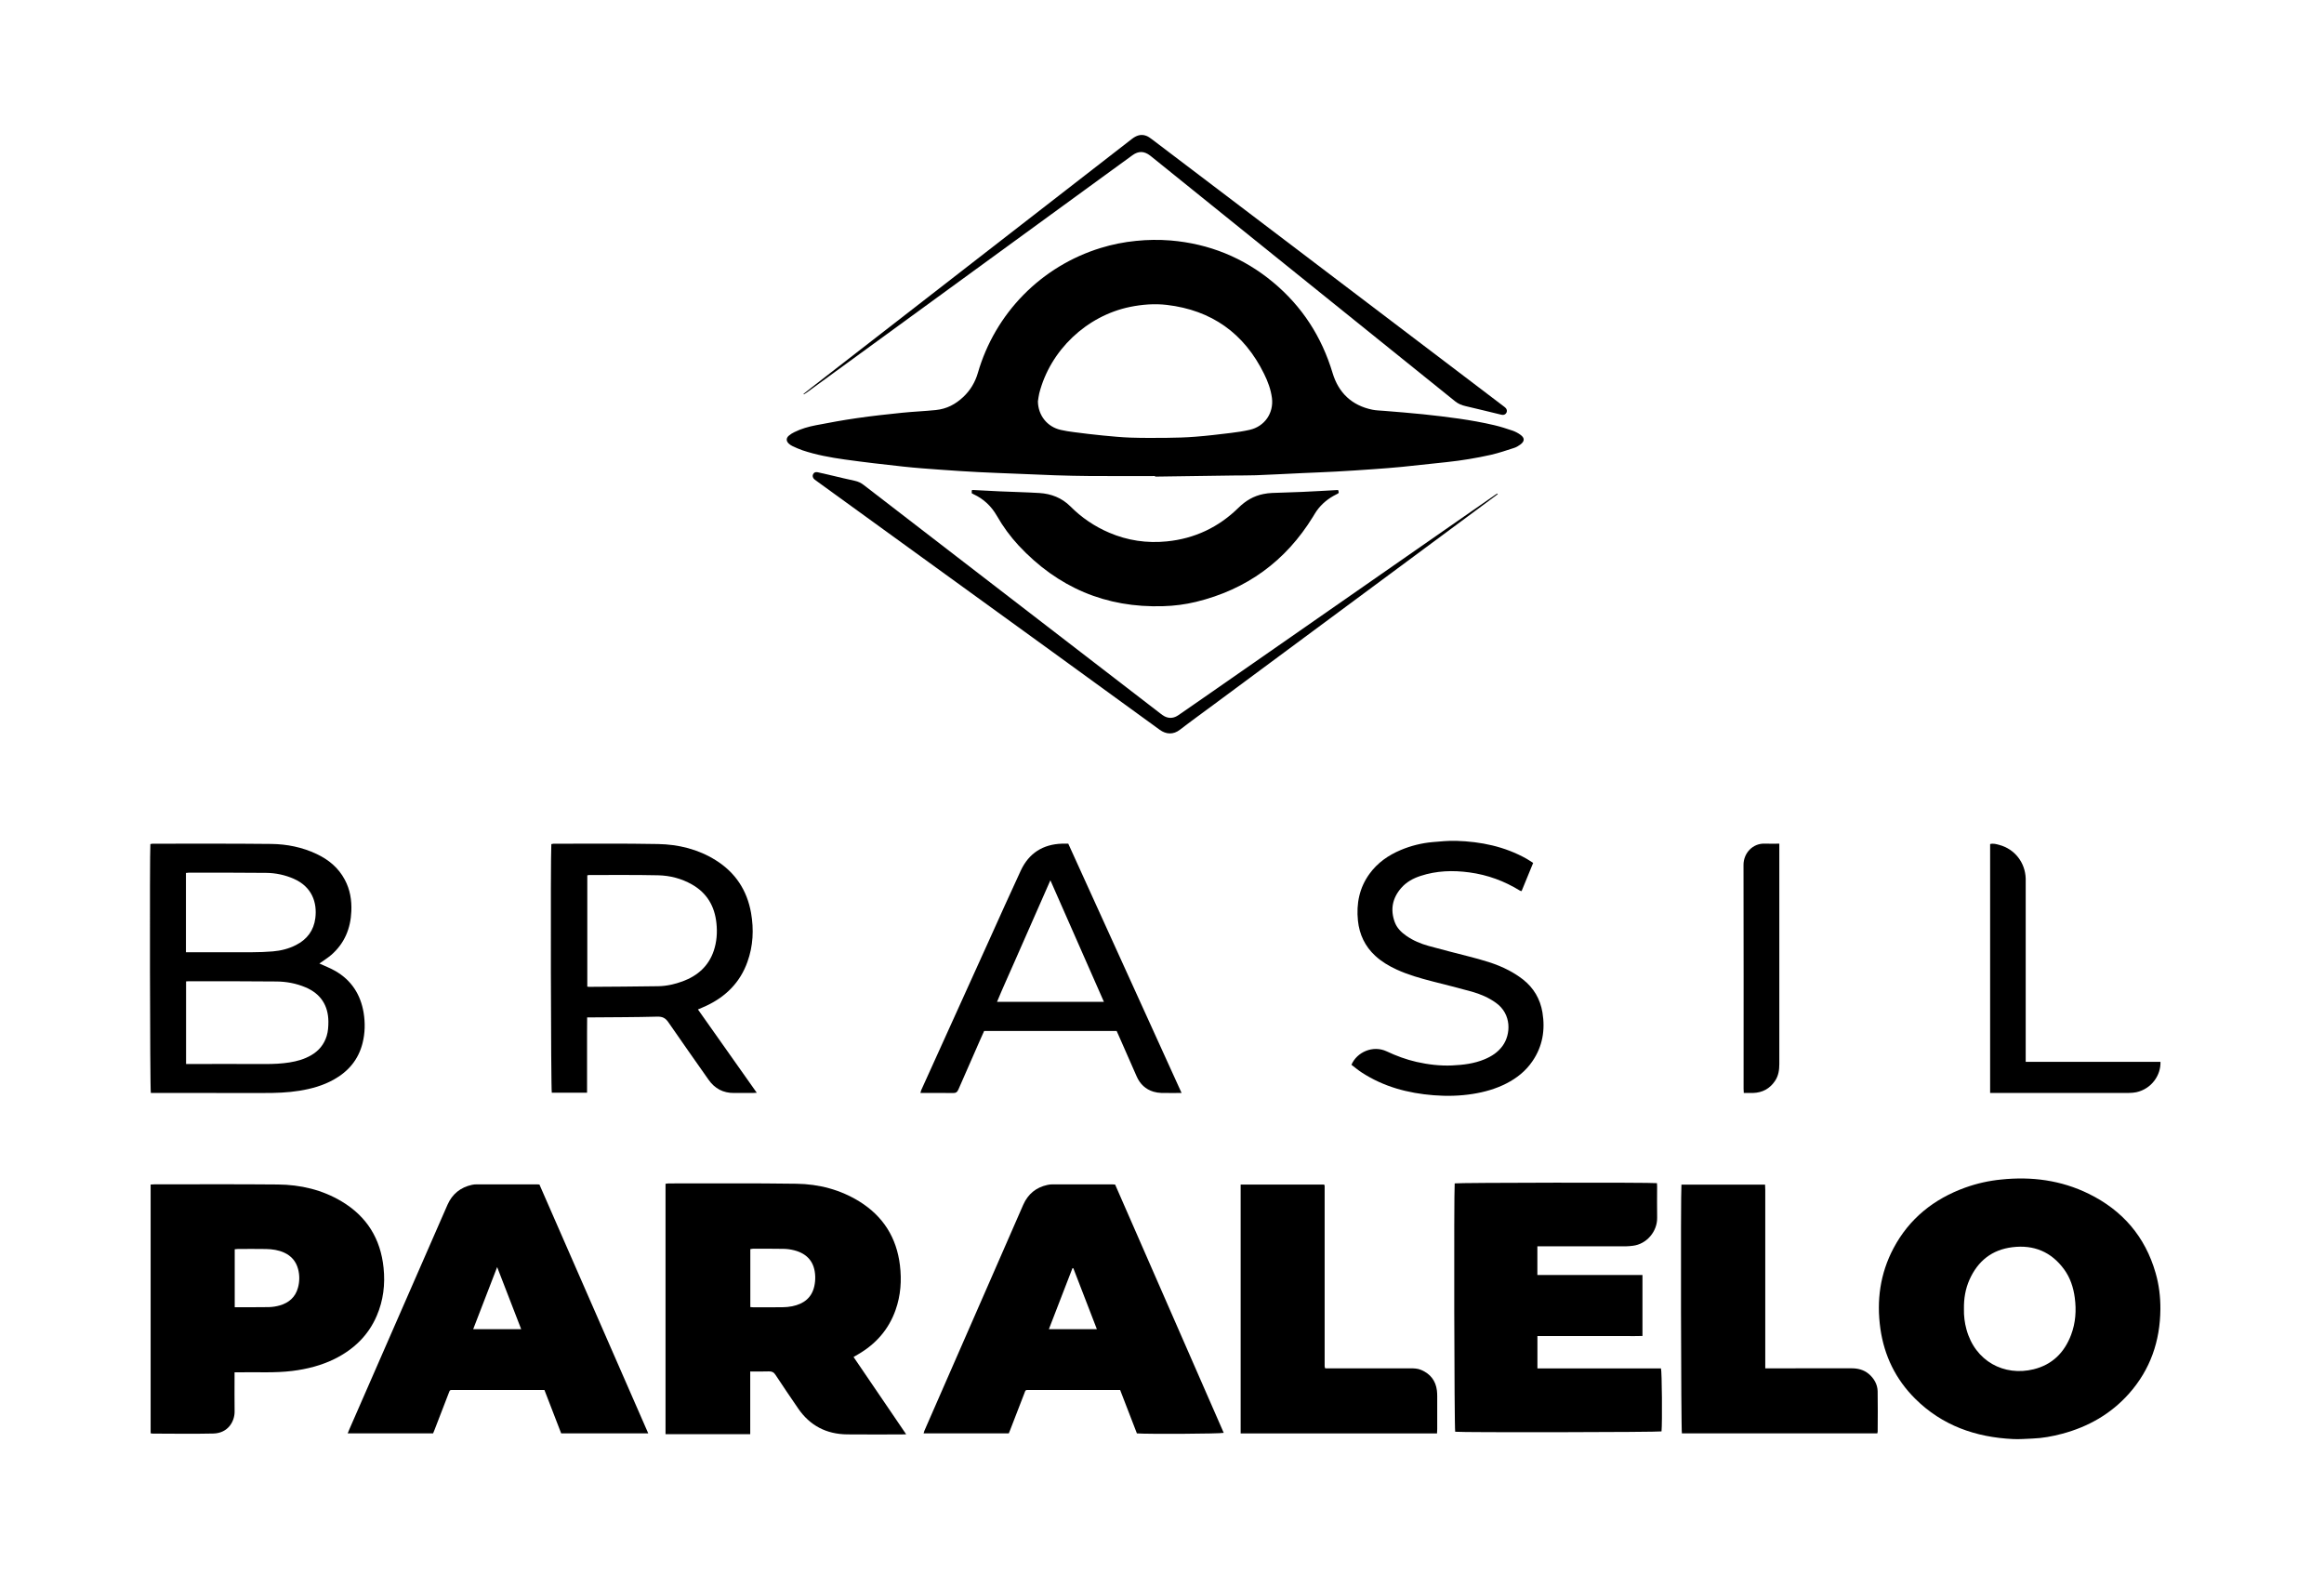 <svg width="155" height="105" viewBox="0 0 155 105" fill="none" xmlns="http://www.w3.org/2000/svg">
<g clip-path="url(#clip0_3056_1621)">
<path d="M56.928 90.49C58.099 92.207 59.251 93.903 60.438 95.646L60.115 95.654C58.907 95.654 57.7 95.664 56.495 95.651C55.114 95.635 54.017 95.066 53.232 93.921C52.725 93.178 52.216 92.435 51.723 91.682C51.607 91.504 51.481 91.443 51.276 91.451C50.875 91.467 50.473 91.456 50.037 91.456V95.638H44.388V78.94C44.452 78.928 44.516 78.92 44.58 78.916C47.423 78.919 50.266 78.895 53.109 78.937C54.613 78.958 56.049 79.329 57.34 80.134C58.905 81.114 59.797 82.531 60.02 84.363C60.144 85.382 60.075 86.387 59.729 87.361C59.27 88.661 58.411 89.629 57.225 90.317L56.928 90.49ZM50.043 87.162C50.119 87.167 50.169 87.175 50.221 87.175C50.877 87.175 51.534 87.18 52.19 87.172C52.408 87.171 52.625 87.149 52.838 87.107C53.592 86.952 54.138 86.555 54.311 85.768C54.358 85.554 54.379 85.335 54.371 85.117C54.34 84.188 53.87 83.605 52.964 83.374C52.736 83.315 52.502 83.283 52.266 83.279C51.584 83.266 50.901 83.271 50.218 83.271C50.159 83.276 50.101 83.284 50.043 83.295V87.162Z" fill="black"/>
<path d="M144.088 87.295C144.072 89.429 143.419 91.33 141.991 92.936C140.788 94.288 139.279 95.144 137.538 95.609C136.89 95.782 136.229 95.905 135.554 95.929C135.129 95.945 134.698 95.984 134.273 95.963C131.769 95.845 129.532 95.065 127.726 93.265C126.432 91.976 125.671 90.411 125.413 88.605C125.148 86.728 125.395 84.925 126.287 83.24C127.34 81.255 128.983 79.948 131.078 79.192C131.851 78.915 132.655 78.735 133.472 78.656C135.504 78.444 137.462 78.701 139.308 79.606C141.56 80.712 143.072 82.46 143.768 84.885C143.996 85.67 144.093 86.476 144.088 87.295ZM130.986 87.285C130.975 87.744 131.031 88.202 131.152 88.644C131.732 90.784 133.674 91.792 135.635 91.309C136.877 91.002 137.685 90.196 138.132 89.015C138.434 88.214 138.491 87.382 138.378 86.539C138.287 85.854 138.077 85.208 137.667 84.647C136.811 83.476 135.646 82.995 134.22 83.169C132.853 83.334 131.913 84.09 131.356 85.334C131.081 85.949 130.976 86.6 130.986 87.285Z" fill="black"/>
<path d="M109.545 85.022V89.089C109.149 89.105 108.76 89.094 108.369 89.094H102.539V91.252H110.779C110.845 91.454 110.871 94.874 110.816 95.452C110.632 95.507 97.514 95.531 97.055 95.475C96.992 95.279 96.963 79.615 97.021 78.914C97.202 78.862 110.133 78.843 110.511 78.898C110.514 78.961 110.522 79.029 110.522 79.098C110.522 79.796 110.511 80.497 110.524 81.195C110.543 82.106 109.834 82.97 108.891 83.075C108.744 83.094 108.596 83.105 108.448 83.109H102.536V85.022H109.545Z" fill="black"/>
<path d="M15.644 91.511V91.837C15.644 92.598 15.636 93.36 15.647 94.118C15.657 94.764 15.229 95.57 14.226 95.594C12.88 95.625 11.53 95.601 10.184 95.599C10.138 95.596 10.092 95.59 10.047 95.58V78.99C10.134 78.985 10.21 78.977 10.286 78.977C13.035 78.977 15.78 78.961 18.529 78.987C20.041 79.001 21.493 79.337 22.805 80.127C24.469 81.127 25.386 82.613 25.582 84.542C25.698 85.647 25.567 86.723 25.126 87.747C24.561 89.06 23.59 89.984 22.327 90.614C21.438 91.055 20.485 91.296 19.498 91.42C18.34 91.564 17.177 91.49 16.014 91.511H15.644ZM15.655 87.17C16.434 87.17 17.185 87.177 17.936 87.164C18.18 87.157 18.423 87.119 18.658 87.052C19.267 86.876 19.702 86.503 19.873 85.87C19.986 85.463 19.989 85.034 19.881 84.626C19.744 84.115 19.434 83.749 18.949 83.529C18.566 83.356 18.161 83.3 17.752 83.29C17.122 83.277 16.492 83.287 15.864 83.287C15.796 83.287 15.731 83.3 15.655 83.306V87.17Z" fill="black"/>
<path d="M36.311 92.69H30.284C29.985 92.69 30.019 92.661 29.911 92.942L28.987 95.336C28.956 95.417 28.922 95.496 28.885 95.585H23.189C23.233 95.475 23.267 95.388 23.304 95.304C25.288 90.761 27.275 86.217 29.263 81.672C29.457 81.224 29.651 80.775 29.851 80.328C30.169 79.617 30.712 79.179 31.473 79.011C31.575 78.988 31.679 78.978 31.783 78.979H35.825C35.87 78.979 35.912 78.984 35.978 78.99C38.391 84.511 40.81 90.043 43.236 95.585H37.429L36.311 92.69ZM34.76 88.634C34.227 87.251 33.702 85.899 33.158 84.494C32.615 85.904 32.093 87.259 31.56 88.634H34.76Z" fill="black"/>
<path d="M75.826 95.585L74.708 92.69H68.686C68.366 92.69 68.415 92.663 68.3 92.963C67.99 93.768 67.679 94.574 67.365 95.38L67.281 95.585H61.598C61.613 95.525 61.632 95.467 61.653 95.409C63.115 92.065 64.578 88.722 66.042 85.379L68.245 80.339C68.56 79.625 69.098 79.181 69.859 79.016C69.97 78.99 70.084 78.978 70.198 78.979H74.188C74.248 78.979 74.309 78.987 74.374 78.992C76.789 84.514 79.204 90.032 81.617 95.548C81.396 95.614 76.553 95.64 75.826 95.585ZM71.587 84.573H71.526L69.956 88.634H73.156C72.629 87.266 72.106 85.92 71.587 84.573Z" fill="black"/>
<path d="M88.385 91.246H94.05C94.302 91.246 94.554 91.252 94.795 91.357C95.399 91.617 95.753 92.068 95.835 92.722C95.85 92.852 95.857 92.984 95.856 93.115V95.292C95.856 95.386 95.848 95.478 95.843 95.586H82.746V78.993H88.306L88.324 79.011C88.33 79.017 88.334 79.025 88.338 79.032C88.342 79.04 88.344 79.049 88.343 79.058C88.345 79.077 88.345 79.092 88.348 79.111V91.099C88.348 91.108 88.349 91.117 88.351 91.126L88.359 91.176C88.361 91.183 88.364 91.194 88.385 91.246Z" fill="black"/>
<path d="M117.735 91.246H118.082C119.877 91.246 121.67 91.249 123.463 91.244C123.899 91.241 124.295 91.335 124.634 91.616C124.972 91.897 125.219 92.302 125.23 92.769C125.248 93.669 125.235 94.57 125.232 95.47C125.228 95.509 125.22 95.548 125.209 95.585H112.175C112.115 95.383 112.086 79.644 112.144 78.995H117.722C117.725 79.111 117.735 79.229 117.735 79.347V91.246Z" fill="black"/>
<path d="M21.301 64.252C21.653 64.415 22.023 64.552 22.359 64.746C23.438 65.365 24.049 66.316 24.252 67.531C24.362 68.208 24.349 68.888 24.181 69.56C23.905 70.658 23.236 71.45 22.257 71.994C21.548 72.39 20.776 72.605 19.981 72.734C19.185 72.863 18.382 72.889 17.579 72.886C15.174 72.881 12.769 72.88 10.362 72.884H10.06C10 72.66 9.977 56.879 10.029 56.285C10.076 56.273 10.125 56.265 10.173 56.262C12.814 56.262 15.455 56.249 18.096 56.278C19.138 56.291 20.159 56.495 21.115 56.947C21.918 57.325 22.574 57.866 22.997 58.664C23.349 59.32 23.464 60.029 23.433 60.766C23.385 61.919 22.976 62.911 22.094 63.678C21.844 63.893 21.558 64.066 21.301 64.252ZM12.41 65.444V70.952H12.709C14.379 70.952 16.051 70.946 17.721 70.954C18.253 70.954 18.786 70.931 19.311 70.847C19.836 70.763 20.298 70.629 20.744 70.374C21.259 70.078 21.613 69.652 21.789 69.083C21.884 68.77 21.902 68.447 21.902 68.124C21.894 67.04 21.377 66.258 20.374 65.838C19.755 65.576 19.101 65.455 18.437 65.45C16.487 65.428 14.539 65.436 12.588 65.434C12.536 65.434 12.483 65.439 12.41 65.444ZM12.402 63.499H12.712C14.085 63.499 15.458 63.504 16.831 63.499C17.282 63.496 17.739 63.483 18.19 63.444C18.731 63.399 19.256 63.268 19.742 63.019C20.479 62.643 20.926 62.053 21.031 61.226C21.162 60.184 20.808 59.142 19.605 58.606C19.021 58.348 18.39 58.212 17.752 58.207C16.03 58.186 14.305 58.196 12.583 58.194C12.525 58.194 12.468 58.207 12.402 58.212V63.499Z" fill="black"/>
<path d="M46.549 67.314L50.474 72.871C50.34 72.877 50.256 72.885 50.172 72.885H48.964C48.234 72.892 47.67 72.593 47.253 71.995C46.363 70.719 45.457 69.454 44.578 68.17C44.383 67.886 44.187 67.787 43.837 67.794C42.388 67.834 40.934 67.831 39.485 67.844H39.16C39.16 68.188 39.154 68.516 39.154 68.844V72.866H36.802C36.742 72.661 36.71 57.166 36.771 56.289C36.817 56.275 36.864 56.266 36.913 56.263C39.238 56.265 41.567 56.239 43.893 56.284C45.252 56.31 46.557 56.627 47.73 57.36C49.043 58.179 49.825 59.363 50.093 60.883C50.285 61.988 50.232 63.08 49.851 64.14C49.366 65.505 48.418 66.453 47.119 67.065C46.94 67.151 46.754 67.225 46.549 67.314ZM39.17 65.792C39.206 65.8 39.243 65.805 39.28 65.807C40.819 65.797 42.357 65.789 43.895 65.765C44.457 65.757 45.003 65.632 45.528 65.44C46.523 65.072 47.258 64.427 47.604 63.403C47.804 62.807 47.849 62.193 47.783 61.565C47.665 60.431 47.153 59.547 46.145 58.977C45.447 58.581 44.683 58.386 43.895 58.368C42.357 58.334 40.816 58.352 39.278 58.35C39.241 58.354 39.205 58.361 39.17 58.371V65.792Z" fill="black"/>
<path d="M78.806 72.884C78.317 72.884 77.884 72.892 77.448 72.881C77.274 72.876 77.101 72.849 76.934 72.8C76.401 72.64 76.034 72.288 75.81 71.779C75.417 70.873 75.015 69.973 74.619 69.07L74.474 68.749H65.638L65.365 69.358C64.885 70.453 64.399 71.548 63.924 72.645C63.848 72.823 63.756 72.894 63.557 72.889C62.919 72.876 62.281 72.884 61.643 72.884H61.386C61.4 72.82 61.418 72.758 61.441 72.697C62.948 69.365 64.457 66.033 65.969 62.701C66.67 61.152 67.363 59.596 68.082 58.052C68.623 56.892 69.558 56.299 70.839 56.259H71.248L78.806 72.884ZM70.056 58.701L68.854 61.431C68.46 62.326 68.064 63.218 67.673 64.114C67.282 65.009 66.877 65.888 66.497 66.807H73.626L70.056 58.701Z" fill="black"/>
<path d="M90.135 71.004C90.498 70.159 91.566 69.679 92.485 70.109C93.125 70.411 93.787 70.655 94.477 70.813C95.257 70.989 96.044 71.083 96.842 71.049C97.585 71.015 98.32 70.928 99.016 70.637C99.494 70.438 99.911 70.165 100.218 69.739C100.767 68.983 100.835 67.631 99.772 66.873C99.284 66.521 98.738 66.29 98.165 66.127C97.291 65.883 96.412 65.668 95.532 65.442C94.721 65.232 93.915 65.006 93.151 64.654C92.632 64.416 92.146 64.127 91.723 63.738C91.038 63.106 90.665 62.318 90.568 61.394C90.453 60.26 90.66 59.202 91.343 58.265C91.878 57.53 92.595 57.031 93.424 56.682C94.102 56.397 94.819 56.219 95.551 56.154C96.07 56.112 96.596 56.055 97.118 56.071C98.769 56.12 100.355 56.446 101.814 57.265C101.956 57.346 102.092 57.441 102.255 57.543C101.998 58.173 101.743 58.793 101.483 59.423C101.439 59.41 101.405 59.41 101.378 59.394C100.339 58.753 99.215 58.339 98.005 58.176C96.903 58.026 95.811 58.06 94.745 58.41C94.246 58.572 93.795 58.819 93.448 59.221C92.868 59.89 92.716 60.654 93.023 61.491C93.167 61.882 93.453 62.166 93.789 62.4C94.246 62.72 94.753 62.932 95.283 63.079C96.157 63.324 97.037 63.539 97.913 63.767C98.843 64.009 99.772 64.253 100.628 64.707C100.96 64.881 101.276 65.084 101.573 65.313C102.289 65.875 102.725 66.615 102.875 67.518C103.066 68.687 102.883 69.781 102.205 70.768C101.762 71.419 101.166 71.894 100.467 72.251C99.769 72.608 99.011 72.824 98.231 72.947C97.362 73.086 96.488 73.105 95.616 73.036C93.905 72.902 92.283 72.469 90.826 71.522C90.587 71.367 90.366 71.18 90.135 71.004Z" fill="black"/>
<path d="M132.732 72.883V56.285C132.945 56.227 133.147 56.29 133.344 56.343C134.373 56.619 135.073 57.516 135.105 58.59V70.81H144.093C144.127 71.686 143.505 72.61 142.484 72.834C142.322 72.866 142.156 72.882 141.991 72.881H132.732V72.883Z" fill="black"/>
<path d="M118.672 56.259V70.952C118.672 71.351 118.617 71.734 118.389 72.075C118.037 72.6 117.544 72.866 116.914 72.884C116.714 72.889 116.517 72.884 116.302 72.884C116.297 72.768 116.289 72.682 116.289 72.598C116.289 67.626 116.297 62.651 116.284 57.68C116.281 56.897 116.895 56.22 117.722 56.257C118.027 56.273 118.331 56.259 118.672 56.259Z" fill="black"/>
<path d="M77.034 31.746C75.59 31.746 74.146 31.752 72.705 31.744C71.925 31.741 71.148 31.717 70.368 31.694C69.505 31.665 68.641 31.625 67.775 31.589C66.948 31.555 66.116 31.526 65.289 31.484C64.462 31.442 63.614 31.387 62.777 31.326C61.94 31.266 61.089 31.206 60.246 31.114C58.936 30.972 57.629 30.822 56.325 30.639C55.377 30.505 54.432 30.334 53.518 30.027C53.289 29.944 53.063 29.85 52.844 29.743C52.757 29.701 52.678 29.646 52.607 29.581C52.429 29.415 52.424 29.218 52.605 29.058C52.717 28.962 52.841 28.882 52.975 28.819C53.432 28.591 53.92 28.452 54.416 28.357C55.332 28.179 56.251 28.011 57.172 27.88C58.165 27.735 59.162 27.628 60.16 27.525C60.908 27.449 61.659 27.42 62.407 27.344C63.155 27.268 63.724 26.958 64.244 26.473C64.719 26.026 65.042 25.483 65.223 24.855C65.79 22.899 66.834 21.113 68.262 19.661C69.691 18.209 71.459 17.135 73.406 16.537C74.173 16.301 74.962 16.142 75.76 16.064C76.526 15.984 77.298 15.974 78.065 16.035C80.635 16.25 82.929 17.175 84.914 18.826C86.849 20.438 88.153 22.461 88.878 24.874C89.274 26.192 90.156 27.037 91.526 27.32C91.789 27.375 92.062 27.375 92.332 27.399C93.193 27.473 94.057 27.533 94.915 27.625C96.509 27.798 98.105 27.987 99.669 28.355C100.084 28.452 100.491 28.586 100.895 28.722C101.076 28.788 101.246 28.878 101.402 28.99C101.699 29.2 101.696 29.423 101.405 29.641C101.279 29.733 101.139 29.82 100.992 29.867C100.478 30.032 99.966 30.208 99.441 30.329C98.462 30.548 97.472 30.711 96.475 30.817C95.485 30.925 94.498 31.032 93.508 31.132C92.873 31.195 92.238 31.242 91.603 31.287C90.768 31.347 89.93 31.402 89.093 31.447C88.342 31.489 87.591 31.515 86.841 31.549C85.82 31.597 84.799 31.652 83.777 31.691C83.281 31.709 82.78 31.702 82.281 31.709L77.036 31.783L77.034 31.746ZM69.224 26.769C69.242 27.701 69.838 28.46 70.744 28.667C71.041 28.733 71.342 28.784 71.644 28.819C72.285 28.901 72.925 28.982 73.569 29.043C74.212 29.103 74.784 29.161 75.395 29.182C76.196 29.208 76.999 29.205 77.803 29.197C78.448 29.189 79.097 29.174 79.74 29.121C80.522 29.061 81.302 28.966 82.082 28.872C82.504 28.819 82.929 28.759 83.344 28.664C84.342 28.441 84.959 27.549 84.833 26.541C84.759 25.971 84.56 25.438 84.308 24.929C82.979 22.223 80.808 20.684 77.819 20.332C77.005 20.238 76.183 20.301 75.369 20.466C72.471 21.06 70.046 23.357 69.313 26.231C69.269 26.407 69.253 26.591 69.224 26.769Z" fill="black"/>
<path d="M89.251 32.684C89.309 32.878 89.309 32.881 89.125 32.97C88.597 33.23 88.154 33.59 87.812 34.07C87.726 34.191 87.655 34.322 87.576 34.448C85.754 37.416 83.15 39.312 79.764 40.136C79.05 40.307 78.321 40.403 77.588 40.422C73.75 40.548 70.545 39.17 67.938 36.377C67.379 35.773 66.891 35.108 66.484 34.393C66.114 33.75 65.602 33.269 64.93 32.957L64.811 32.894V32.7C64.84 32.687 64.856 32.673 64.869 32.673C65.473 32.702 66.074 32.739 66.675 32.765C67.557 32.805 68.439 32.823 69.321 32.876C70.112 32.925 70.818 33.198 71.39 33.768C72.131 34.515 73.01 35.11 73.978 35.522C75.209 36.049 76.501 36.236 77.824 36.102C79.677 35.918 81.281 35.159 82.609 33.852C83.079 33.39 83.615 33.072 84.261 32.944C84.448 32.906 84.639 32.882 84.83 32.873C85.502 32.844 86.174 32.834 86.849 32.802C87.642 32.768 88.434 32.718 89.227 32.676C89.235 32.673 89.243 32.681 89.251 32.684Z" fill="black"/>
<path d="M53.592 26.265C53.786 26.11 53.978 25.956 54.175 25.806L65.176 17.269C68.618 14.602 72.058 11.933 75.495 9.263C75.784 9.04 76.091 8.924 76.446 9.055C76.579 9.105 76.705 9.194 76.824 9.284C78.309 10.407 79.793 11.533 81.273 12.659L97.338 24.853L100.302 27.105C100.357 27.147 100.418 27.189 100.454 27.247C100.482 27.287 100.498 27.332 100.501 27.38C100.505 27.428 100.495 27.476 100.474 27.519C100.452 27.562 100.42 27.599 100.379 27.625C100.339 27.651 100.292 27.665 100.244 27.667C100.179 27.67 100.108 27.649 100.042 27.633C99.278 27.449 98.517 27.26 97.756 27.084C97.496 27.024 97.26 26.932 97.05 26.761C95.37 25.403 93.688 24.049 92.004 22.698L83.73 16.035L76.808 10.454L76.705 10.373C76.309 10.069 75.936 10.058 75.529 10.352C74.913 10.797 74.298 11.244 73.684 11.694L55.327 25.066L53.823 26.163L53.615 26.299L53.592 26.265Z" fill="black"/>
<path d="M99.893 32.954L98.357 34.094L80.95 46.985C80.199 47.544 79.438 48.088 78.698 48.66C78.254 49.007 77.769 48.97 77.356 48.671C72.586 45.202 67.81 41.739 63.029 38.281L54.513 32.112C54.448 32.065 54.382 32.02 54.322 31.97C54.206 31.873 54.172 31.736 54.23 31.621C54.288 31.505 54.392 31.461 54.539 31.492C54.865 31.561 55.185 31.639 55.508 31.715C56.01 31.831 56.508 31.957 57.012 32.062C57.234 32.109 57.442 32.208 57.619 32.351L63.809 37.12L77.398 47.584C77.486 47.656 77.58 47.719 77.679 47.773C78 47.933 78.307 47.888 78.596 47.689C79.141 47.313 79.688 46.933 80.234 46.555L96.375 35.325L99.733 32.991C99.775 32.962 99.817 32.939 99.861 32.912L99.893 32.954Z" fill="black"/>
</g>
<defs>
<clipPath id="clip0_3056_1621">
<rect width="134.096" height="86.968" fill="white" transform="translate(10 9)"/>
</clipPath>
</defs>
</svg>
